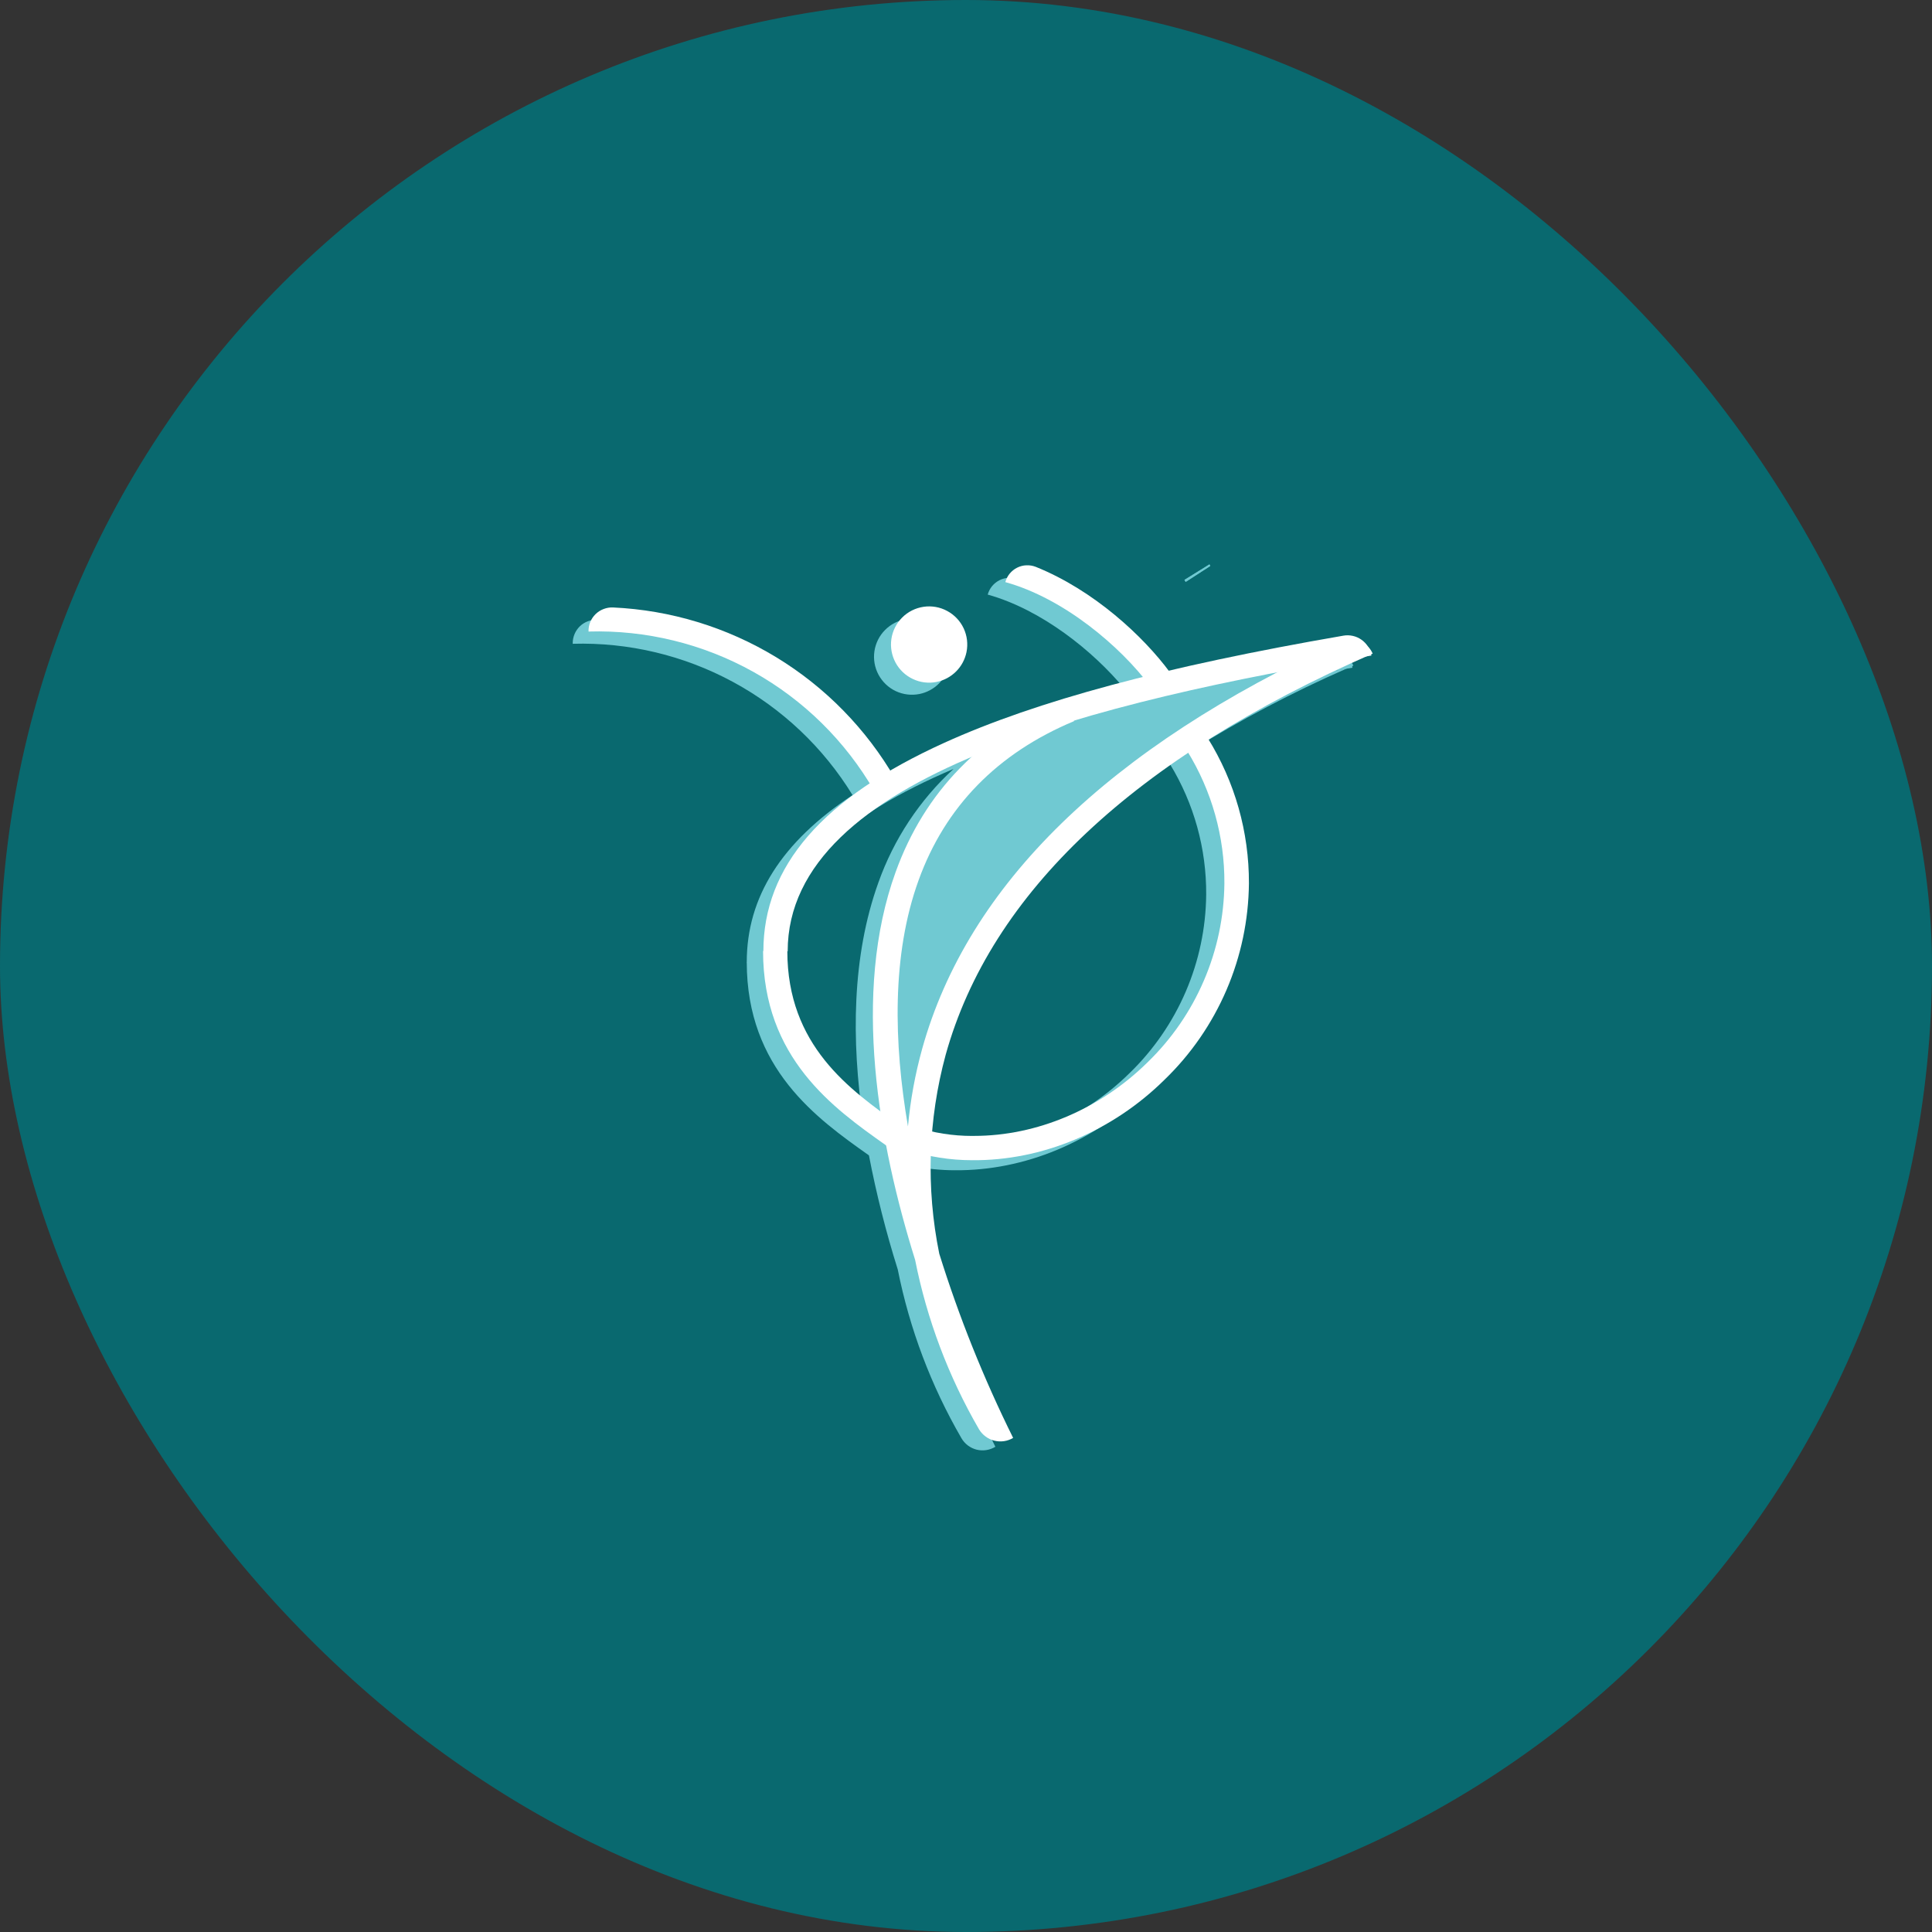 <?xml version="1.0" encoding="UTF-8"?> <svg xmlns="http://www.w3.org/2000/svg" width="50" height="50" viewBox="0 0 50 50" fill="none"><rect x="0" y="0" width="50" height="50" fill="#333333" stroke="none"/><rect width="50" height="50" rx="25" fill="#09696F"></rect><mask id="mask0_1148_843" style="mask-type:luminance" maskUnits="userSpaceOnUse" x="11" y="9" width="28" height="31"><path d="M38.709 9H11V40H38.709V9Z" fill="white"></path></mask><g mask="url(#mask0_1148_843)"><path d="M31.322 14.647C31.11 14.784 30.897 14.921 30.685 15.059L30.654 15.008L31.3 14.607L31.322 14.647Z" fill="#70C9D2"></path><path d="M31.322 14.647C31.11 14.784 30.897 14.921 30.685 15.059L30.654 15.008L31.3 14.607L31.322 14.647Z" fill="#70C9D2"></path><path d="M19.95 24.9H19.328V24.904H19.95V24.9Z" fill="#70C9D2"></path><path d="M29.81 17.714L29.307 18.089C29.245 18.005 29.178 17.92 29.107 17.831C29.326 17.776 29.55 17.722 29.778 17.668L29.81 17.714Z" fill="#70C9D2"></path><path d="M35.001 17.28L34.844 17.306C34.088 17.434 33.317 17.57 32.549 17.718C33.076 17.441 33.626 17.172 34.198 16.911C34.317 16.856 34.45 16.84 34.578 16.865C34.706 16.89 34.824 16.955 34.913 17.051C34.95 17.109 34.978 17.173 34.994 17.24L35.001 17.28Z" fill="#70C9D2"></path><path d="M19.95 24.9H19.328V24.904H19.95V24.9Z" fill="#70C9D2"></path><path d="M30.805 19.438C30.627 19.552 30.452 19.666 30.28 19.781C30.272 19.766 30.263 19.751 30.254 19.737L30.787 19.406L30.805 19.438Z" fill="#70C9D2"></path><path d="M29.777 17.671C29.549 17.725 29.325 17.778 29.106 17.833C28.296 16.85 26.951 15.774 25.562 15.388C25.584 15.309 25.622 15.234 25.674 15.17C25.727 15.106 25.792 15.054 25.866 15.016C25.939 14.979 26.02 14.958 26.103 14.954C26.185 14.95 26.268 14.963 26.345 14.993C27.818 15.59 29.083 16.756 29.777 17.671Z" fill="#70C9D2"></path><path d="M29.81 17.714L29.307 18.089C29.245 18.005 29.178 17.92 29.107 17.831C29.326 17.776 29.55 17.722 29.778 17.668L29.81 17.714Z" fill="#70C9D2"></path><path d="M30.805 19.438C30.627 19.552 30.452 19.666 30.28 19.781C30.272 19.766 30.263 19.751 30.254 19.737L30.787 19.406L30.805 19.438Z" fill="#70C9D2"></path><path d="M35.025 17.226L34.99 17.24L34.841 17.306C34.084 17.434 33.313 17.57 32.545 17.718C33.073 17.441 33.622 17.172 34.195 16.911C34.313 16.856 34.446 16.84 34.575 16.865C34.703 16.89 34.82 16.955 34.909 17.051C34.957 17.102 34.996 17.162 35.025 17.226Z" fill="#70C9D2"></path><path d="M23.601 17.666C23.97 17.666 24.27 17.367 24.27 16.997C24.27 16.628 23.97 16.328 23.601 16.328C23.231 16.328 22.932 16.628 22.932 16.997C22.932 17.367 23.231 17.666 23.601 17.666Z" fill="#70C9D2"></path><path d="M23.794 17.961C23.587 18.002 23.373 17.976 23.182 17.886C22.991 17.796 22.835 17.646 22.735 17.46C22.636 17.274 22.599 17.061 22.63 16.853C22.661 16.644 22.758 16.451 22.907 16.302C23.056 16.152 23.249 16.055 23.458 16.024C23.667 15.993 23.88 16.03 24.066 16.13C24.252 16.229 24.401 16.386 24.491 16.577C24.581 16.767 24.608 16.982 24.566 17.189C24.528 17.379 24.435 17.554 24.297 17.692C24.16 17.829 23.985 17.923 23.794 17.961ZM23.666 16.647C23.591 16.632 23.513 16.642 23.444 16.675C23.375 16.708 23.318 16.762 23.282 16.829C23.246 16.897 23.233 16.974 23.244 17.05C23.256 17.126 23.291 17.195 23.345 17.25C23.399 17.303 23.47 17.338 23.545 17.35C23.621 17.361 23.698 17.347 23.766 17.311C23.833 17.275 23.887 17.218 23.919 17.148C23.952 17.079 23.961 17.001 23.946 16.926C23.932 16.858 23.899 16.795 23.85 16.746C23.801 16.696 23.739 16.662 23.671 16.647H23.666Z" fill="#70C9D2"></path><path d="M34.845 17.305C33.449 17.917 32.099 18.63 30.806 19.437L30.788 19.405L30.255 19.735C30.264 19.75 30.273 19.764 30.281 19.779C29.352 20.391 28.476 21.08 27.662 21.838C25.823 23.568 24.611 25.479 24.024 27.571C23.843 28.218 23.725 28.881 23.673 29.551C24.014 29.628 24.363 29.667 24.713 29.667H24.762C26.381 29.667 28.008 28.979 29.231 27.774C29.851 27.174 30.346 26.456 30.687 25.663C31.028 24.87 31.208 24.017 31.216 23.153C31.224 21.963 30.9 20.795 30.281 19.779C30.452 19.664 30.627 19.55 30.806 19.437C31.49 20.556 31.846 21.845 31.835 23.157C31.827 24.101 31.632 25.034 31.261 25.902C30.889 26.77 30.349 27.555 29.672 28.213C28.321 29.551 26.512 30.301 24.713 30.286C24.353 30.286 23.994 30.25 23.642 30.178C23.625 31.022 23.699 31.866 23.862 32.695C24.369 34.325 25.003 35.912 25.76 37.442C25.688 37.486 25.608 37.515 25.525 37.528C25.442 37.541 25.357 37.537 25.275 37.517C25.193 37.496 25.116 37.459 25.049 37.409C24.982 37.358 24.925 37.294 24.883 37.222C24.097 35.866 23.54 34.391 23.234 32.854C22.929 31.885 22.68 30.899 22.488 29.901L22.477 29.893C21.148 28.951 19.326 27.661 19.326 24.898H19.948C19.948 27.025 21.171 28.16 22.338 29.016C22.032 26.927 22.045 24.751 22.733 22.839C23.132 21.716 23.799 20.707 24.677 19.9C21.886 21.085 19.955 22.68 19.955 24.899H19.326C19.326 23.216 20.227 21.792 22.064 20.577C21.308 19.345 20.24 18.335 18.969 17.648C17.697 16.96 16.267 16.62 14.822 16.661V16.643C14.822 16.561 14.839 16.481 14.871 16.406C14.903 16.331 14.95 16.263 15.009 16.206C15.068 16.15 15.138 16.106 15.215 16.078C15.291 16.049 15.373 16.036 15.454 16.04C16.897 16.105 18.302 16.523 19.548 17.255C20.793 17.988 21.84 19.014 22.598 20.244C23.049 19.981 23.514 19.742 23.991 19.528C25.374 18.903 27.047 18.344 29.106 17.832C29.177 17.917 29.243 18.002 29.305 18.09L29.81 17.712L29.777 17.67C31.117 17.355 32.608 17.056 34.281 16.769C34.403 16.748 34.529 16.764 34.642 16.814C34.754 16.865 34.85 16.948 34.916 17.052C34.827 16.957 34.71 16.892 34.581 16.866C34.453 16.841 34.32 16.857 34.202 16.912C33.63 17.169 33.08 17.438 32.552 17.719C33.318 17.568 34.088 17.433 34.845 17.305Z" fill="#70C9D2"></path><path d="M20.385 24.62H19.756C19.756 22.417 21.287 20.653 24.437 19.224C26.835 18.136 30.134 17.251 34.766 16.451C34.848 16.436 34.931 16.439 35.012 16.457C35.093 16.475 35.169 16.509 35.236 16.557C35.304 16.605 35.361 16.666 35.405 16.736C35.449 16.806 35.478 16.884 35.492 16.965C28.461 18.137 20.385 20.066 20.385 24.62Z" fill="white"></path><path d="M25.161 30.026C24.593 30.026 24.028 29.937 23.488 29.762L23.685 29.166C24.162 29.32 24.66 29.398 25.161 29.398V30.026Z" fill="white"></path><path d="M23.046 29.721L22.917 29.632C21.579 28.686 19.748 27.39 19.748 24.613H20.376C20.376 27.058 21.987 28.201 23.28 29.117L23.409 29.207L23.046 29.721Z" fill="white"></path><path d="M25.158 30.026V29.397H25.207C26.834 29.397 28.466 28.706 29.694 27.497C30.317 26.895 30.813 26.176 31.155 25.38C31.498 24.585 31.678 23.73 31.687 22.864C31.695 21.652 31.36 20.463 30.722 19.432L31.256 19.102C31.958 20.23 32.327 21.533 32.322 22.862C32.313 23.81 32.116 24.748 31.742 25.619C31.367 26.491 30.824 27.28 30.142 27.939C28.784 29.283 26.968 30.042 25.158 30.026Z" fill="white"></path><path d="M29.778 17.774C28.998 16.728 27.532 15.484 26.018 15.065C26.039 14.985 26.078 14.91 26.13 14.846C26.183 14.782 26.248 14.729 26.322 14.692C26.396 14.655 26.477 14.633 26.56 14.63C26.643 14.626 26.725 14.639 26.803 14.669C28.312 15.275 29.592 16.471 30.277 17.399L29.778 17.774Z" fill="white"></path><path d="M25.337 36.99C24.548 35.629 23.989 34.148 23.683 32.605C22.739 29.587 22.042 25.709 23.179 22.568C23.93 20.489 25.4 18.981 27.555 18.083L27.796 18.663C25.815 19.491 24.461 20.875 23.773 22.781C23.074 24.711 23.129 26.992 23.498 29.152C23.56 28.473 23.684 27.8 23.866 27.142C25.049 22.896 28.691 19.347 34.692 16.598C34.768 16.564 34.849 16.544 34.932 16.541C35.015 16.539 35.097 16.552 35.175 16.582C35.253 16.611 35.323 16.656 35.383 16.713C35.444 16.77 35.492 16.839 35.525 16.915C29.364 19.611 25.641 23.107 24.474 27.298C24.018 28.977 23.961 30.74 24.308 32.445C24.818 34.082 25.458 35.676 26.22 37.213C26.148 37.256 26.067 37.285 25.983 37.297C25.9 37.309 25.814 37.305 25.733 37.284C25.651 37.264 25.573 37.227 25.506 37.176C25.438 37.126 25.381 37.063 25.337 36.99Z" fill="white"></path><path d="M24.046 17.352C24.418 17.352 24.719 17.05 24.719 16.679C24.719 16.307 24.418 16.006 24.046 16.006C23.674 16.006 23.373 16.307 23.373 16.679C23.373 17.05 23.674 17.352 24.046 17.352Z" fill="white"></path><path d="M24.241 17.648C24.033 17.69 23.817 17.664 23.626 17.573C23.434 17.483 23.276 17.334 23.176 17.147C23.076 16.96 23.038 16.746 23.069 16.536C23.1 16.326 23.198 16.132 23.348 15.982C23.497 15.832 23.692 15.735 23.901 15.704C24.111 15.673 24.325 15.71 24.512 15.811C24.699 15.911 24.849 16.069 24.939 16.26C25.029 16.452 25.055 16.668 25.013 16.876C24.974 17.066 24.881 17.241 24.743 17.378C24.606 17.515 24.431 17.609 24.241 17.648ZM24.112 16.329C24.037 16.314 23.959 16.324 23.89 16.357C23.82 16.39 23.764 16.444 23.727 16.512C23.692 16.58 23.678 16.657 23.69 16.733C23.701 16.809 23.737 16.879 23.791 16.933C23.845 16.988 23.916 17.023 23.992 17.034C24.067 17.045 24.145 17.031 24.213 16.995C24.28 16.959 24.334 16.901 24.367 16.832C24.4 16.763 24.409 16.685 24.394 16.609C24.381 16.541 24.347 16.477 24.298 16.428C24.249 16.378 24.186 16.343 24.117 16.329H24.112Z" fill="white"></path><path d="M22.626 20.471C21.88 19.18 20.799 18.115 19.497 17.388C18.195 16.662 16.721 16.301 15.231 16.344C15.229 16.261 15.243 16.178 15.275 16.1C15.306 16.023 15.353 15.953 15.413 15.894C15.472 15.836 15.544 15.79 15.622 15.761C15.7 15.731 15.783 15.717 15.866 15.721C17.358 15.79 18.809 16.232 20.085 17.007C21.362 17.783 22.422 18.867 23.17 20.16L22.626 20.471Z" fill="white"></path></g></svg> 